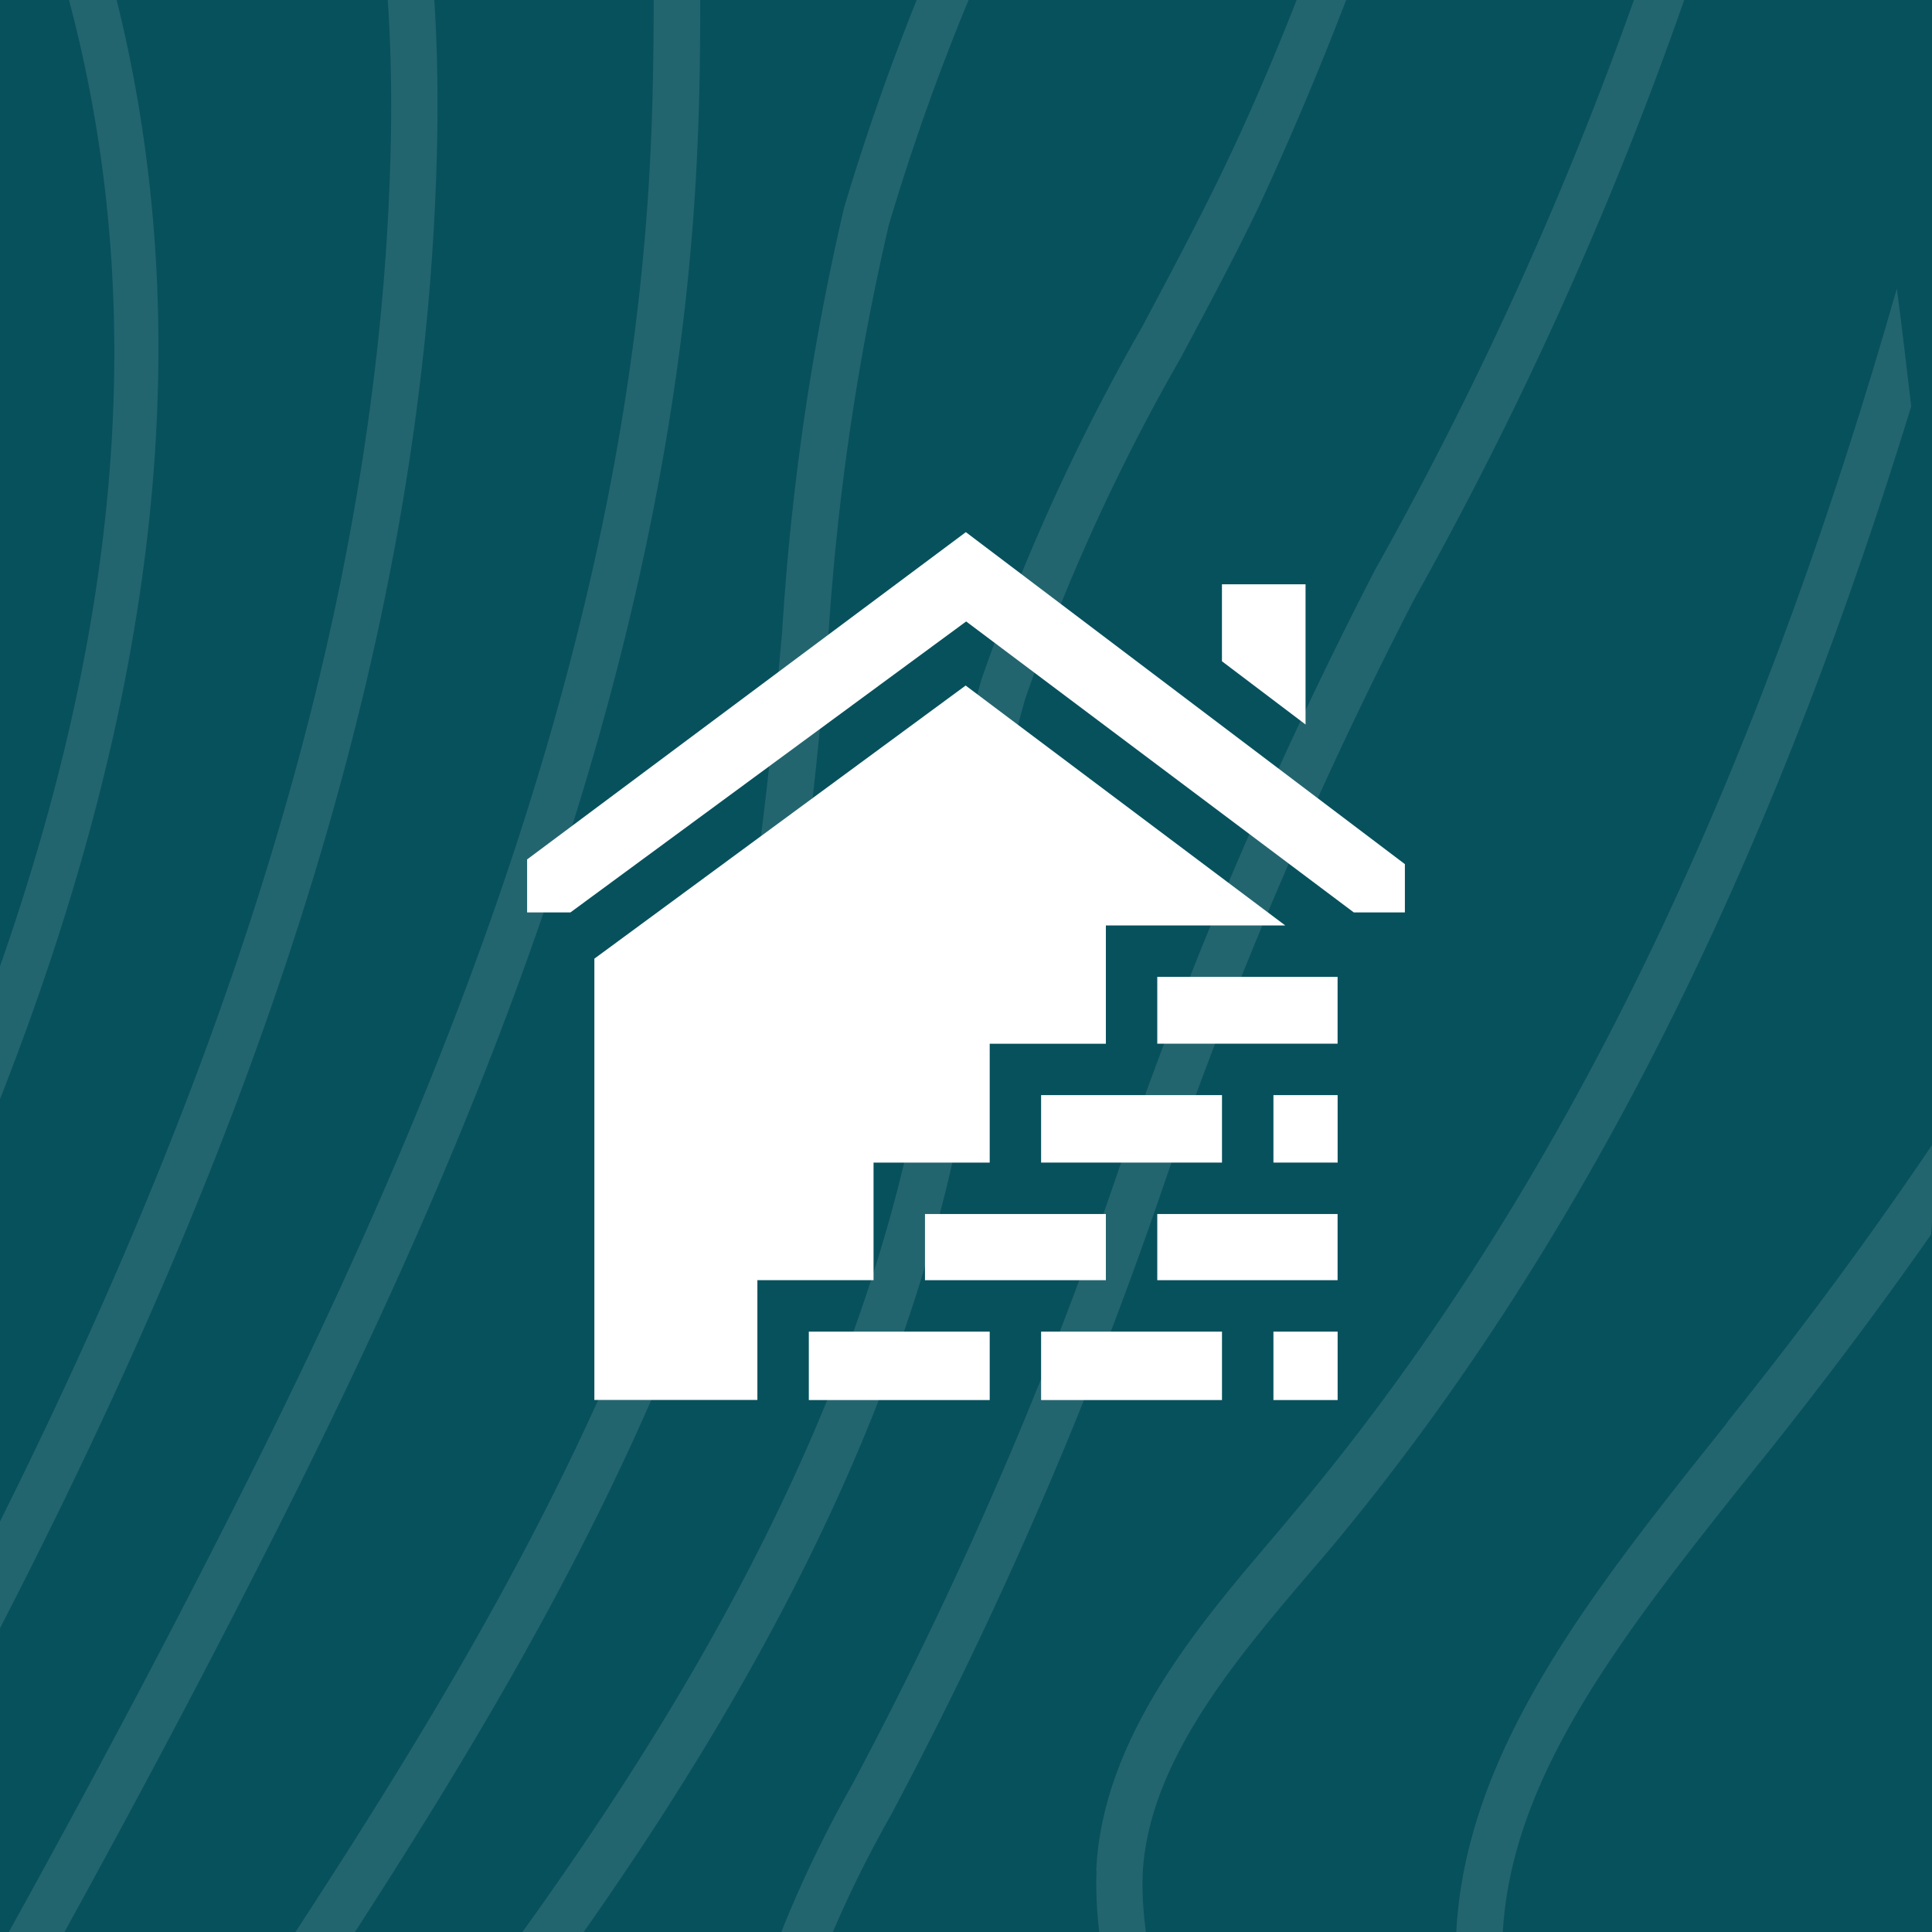 <?xml version="1.0" encoding="UTF-8"?>
<svg xmlns="http://www.w3.org/2000/svg" xmlns:xlink="http://www.w3.org/1999/xlink" width="48" height="48" viewBox="0 0 48 48">
  <rect x="0" y="0" width="48" height="48" fill="#808080" stroke="none"/>
  <defs>
    <clipPath id="clip-path">
      <rect id="Rechteck_7" data-name="Rechteck 7" width="48" height="48" transform="translate(0.092 0)" fill="#07515d"></rect>
    </clipPath>
    <clipPath id="clip-path-2">
      <rect id="Rechteck_8" data-name="Rechteck 8" width="172.266" height="209.051" fill="#fff"></rect>
    </clipPath>
  </defs>
  <g id="qk-bauauftraege-icon" transform="translate(48.092 48) rotate(180)">
    <rect id="Rechteck_9" data-name="Rechteck 9" width="48" height="48" transform="translate(0.092 0)" fill="#07515d"></rect>
    <g id="Gruppe_maskieren_1" data-name="Gruppe maskieren 1" transform="translate(0 0)" opacity="0.116" clip-path="url(#clip-path)">
      <g id="Gruppe_9" data-name="Gruppe 9" transform="translate(0 -80.073)">
        <g id="Gruppe_8" data-name="Gruppe 8" clip-path="url(#clip-path-2)">
          <path id="Pfad_77" data-name="Pfad 77" d="M79.656,20.755c-6.01,8.029-10.468,19.347-14.41,30.888-4.011,11.764-8.262,23.6-12.606,35.195-1.2,3.178-2.3,6.44-3.459,9.882-4.125,12.238-8.4,24.88-16.834,33.383-2.069,2.091-8.515,7.471-13.146,7.471a4.75,4.75,0,0,1-1.356-.181,4.409,4.409,0,0,1-2.965-2.983,13.994,13.994,0,0,1-.621-4.4c-.023-.362-.035-.739-.058-1.1-.344-6.2-2.206-9.813-6.619-12.851a17.308,17.308,0,0,1-5.929-6.523A16.437,16.437,0,0,1,0,102.03C.012,95.187,3.149,90.866,6.458,86.28c.609-.836,1.218-1.673,1.816-2.551,3.516-5.1,6.734-10.775,9.848-16.266,1.057-1.868,2.114-3.736,3.183-5.575A405.7,405.7,0,0,0,44.183,17.117C46.24,12.294,48.837,6.175,50.112,0q.552.209,1.1.46c-1.333,6.272-3.93,12.405-6.01,17.3A404.66,404.66,0,0,1,22.235,62.7c-1.057,1.826-2.114,3.694-3.172,5.562-3.126,5.506-6.354,11.207-9.9,16.364C8.549,85.5,7.94,86.363,7.319,87.2c-3.171,4.377-6.159,8.516-6.17,14.831A14.709,14.709,0,0,0,2.632,108.8a16.122,16.122,0,0,0,5.515,6.035c4.735,3.276,6.826,7.318,7.2,13.966.023.376.035.753.046,1.129a12.754,12.754,0,0,0,.54,3.9,3.224,3.224,0,0,0,2.161,2.2c3.838,1.073,10.893-4.363,13.525-7.011,8.2-8.28,12.422-20.768,16.489-32.839,1.173-3.457,2.275-6.732,3.471-9.924,4.355-11.583,8.6-23.417,12.605-35.153C68.165,39.46,72.681,28,78.794,19.835q.431.439.862.92" transform="translate(63.488 5.45)" fill="#fff"></path>
          <path id="Pfad_78" data-name="Pfad 78" d="M35.949,5.994A240.753,240.753,0,0,0,24.814,29.383c-3.057,7.4-6.01,15.012-8.871,22.385-2.62,6.718-5.32,13.688-8.09,20.462-.563,1.366-1.23,1.7-1.747,1.7a1.47,1.47,0,0,1-.253-.014c-1.39-.293-2.413-2.871-2.6-4.558-.046-.39-.069-.808-.1-1.213a8.1,8.1,0,0,0-.873-3.833,6.533,6.533,0,0,0-.7-.85,6.615,6.615,0,0,1-1-1.268C-.753,59.81.488,56.8,1.545,54.751q2.361-4.621,4.734-9.158c3.987-7.666,7.756-14.914,11.307-22.553.62-1.324,1.241-2.662,1.862-3.986A202,202,0,0,0,27.618,0c.345.209.689.432,1.023.655a205.986,205.986,0,0,1-8.193,19.1l-1.862,3.972c-3.562,7.666-7.515,15.263-11.33,22.608q-2.379,4.537-4.734,9.144c-1.4,2.746-1.724,4.628-1,5.938a5.714,5.714,0,0,0,.816,1,7.276,7.276,0,0,1,.839,1.018A9.533,9.533,0,0,1,4.3,68.02c.023.39.057.781.092,1.157.161,1.45,1.034,3.234,1.643,3.359.322.056.632-.558.781-.934,2.769-6.76,5.47-13.716,8.078-20.434,2.873-7.374,5.826-15,8.894-22.413A239.694,239.694,0,0,1,35,5.213c.322.251.643.516.954.781" transform="translate(98.07 11.667)" fill="#fff"></path>
          <path id="Pfad_79" data-name="Pfad 79" d="M61.849,12.475c-12.812,21.828-21.477,47-29.888,71.533-2.6,7.555-5.274,15.36-8.032,22.929-1.586,4.349-3.551,6.607-5.723,6.607a3.837,3.837,0,0,1-.678-.07c-3.666-.794-4.39-4.767-5.033-8.28a28.216,28.216,0,0,0-.621-2.955c-.931-3.234-3.735-4.865-6.458-6.44C3.061,94.434.832,93.138.188,90.824a6.548,6.548,0,0,1,.506-4.391C6.152,73.47,13.2,61.065,20.01,49.064c4.93-8.67,10.02-17.632,14.456-26.72.8-1.631,1.655-3.3,2.517-5A124.756,124.756,0,0,0,44.681,0c.356.2.7.39,1.045.6a125.028,125.028,0,0,1-7.767,17.465c-.862,1.7-1.712,3.359-2.505,4.99-4.459,9.13-9.561,18.106-14.49,26.8C14.161,61.818,7.14,74.181,1.717,87.074a5.065,5.065,0,0,0-.448,3.3c.494,1.756,2.517,2.927,4.642,4.168,2.792,1.617,5.964,3.443,7.044,7.234a31.226,31.226,0,0,1,.666,3.108c.621,3.387,1.2,6.593,4.1,7.206,2.356.5,4.1-2.83,5.159-5.729,2.746-7.541,5.424-15.346,8.009-22.887,8.457-24.629,17.145-49.9,30.049-71.853.31.279.609.558.908.85" transform="translate(76.698 9.13)" fill="#fff"></path>
          <path id="Pfad_80" data-name="Pfad 80" d="M111.452,50.388c-2.712-.808-5.516-1.617-8.216-1.1-8.849,1.673-15.4,14.4-19.328,24.783-2.723,7.192-5.091,14.872-7.607,23.013-7.722,24.978-15.708,50.806-34.542,64.466-2.838,2.049-12.744,8.53-21.189,5.589-7.32-2.551-7.791-9.269-8.285-16.378-.092-1.254-.184-2.523-.31-3.791-.448-4.4-3.183-7.973-5.826-11.416-1.034-1.352-2.022-2.634-2.861-3.945-2.861-4.488-3.93-11-2.907-17.869C2.149,101.877,8.55,92.2,14.732,82.851c1.207-1.826,2.413-3.638,3.551-5.45A374.492,374.492,0,0,0,38.725,40.84c.62-1.268,1.344-2.634,2.1-4.07,4.746-9.032,10.664-20.267,4.148-28.6a23.328,23.328,0,0,0-4.309-4.14A17.932,17.932,0,0,1,36.657.014C37.013,0,37.369,0,37.725,0H38.2a20.987,20.987,0,0,0,3.1,2.857A24.874,24.874,0,0,1,45.815,7.22c7.136,9.116.689,21.354-4.022,30.3-.747,1.422-1.459,2.774-2.08,4.014A376.652,376.652,0,0,1,19.2,78.251q-1.741,2.718-3.574,5.464c-6.09,9.227-12.4,18.747-14.111,30.275-.965,6.481.012,12.587,2.677,16.754.816,1.282,1.77,2.523,2.792,3.847,2.769,3.61,5.631,7.346,6.125,12.2.138,1.3.23,2.579.31,3.847.494,6.914.908,12.879,7.458,15.165,8,2.788,17.547-3.471,20.293-5.45,18.489-13.409,26.395-39,34.048-63.755,2.528-8.154,4.907-15.876,7.641-23.11,4.057-10.691,10.848-23.807,20.19-25.577a16.323,16.323,0,0,1,7.527.781c.3.558.586,1.129.873,1.7" transform="translate(48.365 0)" fill="#fff"></path>
          <path id="Pfad_81" data-name="Pfad 81" d="M93.986,32.9a9.977,9.977,0,0,0-1.953,1.491c-9.572,9.241-14.042,18.9-18.523,32.477-5.47,16.573-11.525,33.1-17.972,49.147-3.137,7.778-6.32,15.3-10.779,21.87-4.9,7.206-11.824,13.033-18.087,15.235-4.309,1.519-7.63,1.087-10.135-1.31-2.459-2.356-3.275-6.412-4.068-10.342-.609-3.011-1.23-6.133-2.6-8.377A46.581,46.581,0,0,0,6.643,128.6c-1.023-1.338-2.091-2.7-3.034-4.182-3.93-6.2-4.746-16.015-1.976-23.9,2.39-6.788,6.377-12.545,10.227-18.12,1.126-1.631,2.252-3.248,3.332-4.892A443.382,443.382,0,0,0,39.944,34.721c5.7-11.234,10.17-23.11,6.113-34.721.46.1.908.209,1.356.321,3.769,11.848-.747,23.807-6.492,35.139A445.563,445.563,0,0,1,16.088,78.377c-1.08,1.645-2.206,3.276-3.344,4.906-3.8,5.506-7.733,11.179-10.055,17.786C.081,108.5.828,117.753,4.528,123.565c.9,1.422,1.942,2.774,2.953,4.07a49.405,49.405,0,0,1,3.309,4.614c1.505,2.481,2.16,5.743,2.792,8.893.781,3.861,1.517,7.5,3.666,9.562,2.195,2.1,5.171,2.453,9.1,1.073,6.056-2.119,12.766-7.792,17.524-14.789,4.378-6.44,7.527-13.9,10.629-21.591,6.435-16,12.479-32.5,17.937-49.05,4.55-13.8,9.1-23.626,18.88-33.062a12.2,12.2,0,0,1,1.862-1.464c.275.348.54.711.8,1.073" transform="translate(56.259 1.854)" fill="#fff"></path>
          <path id="Pfad_82" data-name="Pfad 82" d="M121.095,62.305c-3.481-1.533-6.883-3.3-10.2-5.129-5.963-3.29-11.95,5.548-13.651,8.349C93.677,71.379,91.3,78.641,89,85.666c-.839,2.565-1.712,5.213-2.608,7.694l-1.161,3.345c-4.78,13.716-9.721,27.905-15.8,41.063A79.868,79.868,0,0,1,63.824,148.5c-8.32,12.614-18.661,28.309-33.416,28.309h-.115a21.98,21.98,0,0,1-14.467-5.325c-6.653-5.854-9.561-11.806-8.641-17.66.138-.878.322-1.756.517-2.634a21.284,21.284,0,0,0,.678-5.171c-.1-3.262-1.712-6.175-3.264-8.99-.459-.808-.9-1.617-1.31-2.439-8.423-16.615-1.253-33.759,5.929-46.848C12.677,82.4,15.9,77.15,19.009,72.062,25.95,60.744,33.12,49.036,37.475,35.822c4.413-13.423,2.873-22.943-5.182-31.85-.586-.655-1.16-1.3-1.7-1.965A17.645,17.645,0,0,1,29.339.223c.437-.084.874-.153,1.31-.223.241.348.494.7.77,1.031.517.655,1.068,1.268,1.631,1.882,8.366,9.269,10.055,19.556,5.481,33.425C34.131,49.719,26.915,61.5,19.929,72.9c-3.1,5.06-6.309,10.315-9.227,15.611-7.435,13.534-13.951,29.508-5.918,45.356.4.808.839,1.589,1.287,2.4,1.643,2.969,3.344,6.049,3.459,9.715a22.433,22.433,0,0,1-.724,5.575c-.172.836-.356,1.687-.494,2.537-.816,5.269,1.93,10.747,8.193,16.266a20.937,20.937,0,0,0,13.8,5.06h.1c14.2,0,24.349-15.4,32.508-27.78A81.024,81.024,0,0,0,68.432,137.1c6.044-13.1,10.974-27.25,15.743-40.938l1.161-3.345c.9-2.467,1.724-4.99,2.6-7.652,2.333-7.109,4.735-14.468,8.389-20.476,1.827-3,8.3-12.5,15.041-8.781,2.953,1.631,5.987,3.22,9.09,4.614.229.585.448,1.185.643,1.784" transform="translate(44.157 0.892)" fill="#fff"></path>
          <path id="Pfad_83" data-name="Pfad 83" d="M132.741,76.537a41.041,41.041,0,0,1-12.916-6.44l-.724-.558c-1.885-1.477-3.85-2.983-5.895-2.746-2.666.335-4.539,3.443-6.079,6.328-7.067,13.228-12.456,27.5-18.271,43.433-1.207,3.3-2.379,6.691-3.516,9.952-3.93,11.3-8,22.985-13.939,33.439-10.055,17.7-26.728,34.345-43.378,27.975-4.665-1.784-9.2-5.157-13.87-10.287-5.1-5.6-8.342-11.485-9.652-17.493-.609-2.788-1.161-6.732-.3-9.659a12.86,12.86,0,0,1,1.482-2.969c.977-1.561,1.8-2.913,1.356-4.795A7.394,7.394,0,0,0,5.478,140l-.391-.516C1.663,134.953-.141,128.3.009,120.736.33,103.55,8.42,87.437,16.291,73.93,17.5,71.853,18.773,69.79,20,67.783c2.091-3.415,4.252-6.927,6.171-10.565,9.308-17.646,11.25-31.864,5.929-43.433a47.142,47.142,0,0,0-3.47-5.924c-.7-1.073-1.425-2.174-2.091-3.317A42.246,42.246,0,0,1,24.381.4c.379-.139.747-.265,1.126-.4a41.989,41.989,0,0,0,1.965,3.736c.655,1.115,1.367,2.2,2.068,3.262A47.965,47.965,0,0,1,33.1,13.116c5.55,12.057,3.6,26.734-5.964,44.854-1.93,3.666-4.114,7.22-6.217,10.635-1.218,2.007-2.494,4.07-3.7,6.133C9.454,88.064,1.468,103.954,1.158,120.764c-.138,7.206,1.563,13.52,4.78,17.786l.379.5a8.6,8.6,0,0,1,1.827,3.276c.609,2.551-.529,4.391-1.54,6.021a11.5,11.5,0,0,0-1.321,2.607c-.758,2.593-.241,6.231.322,8.837,1.253,5.729,4.39,11.388,9.319,16.81,4.539,4.99,8.94,8.266,13.456,9.98,16.041,6.147,32.255-10.133,42.08-27.417,5.872-10.342,9.917-21.953,13.824-33.188,1.138-3.276,2.321-6.663,3.528-9.98,5.837-16,11.238-30.316,18.351-43.628,1.689-3.164,3.758-6.565,6.929-6.955,2.459-.321,4.688,1.422,6.642,2.955l.7.544a39.12,39.12,0,0,0,12,6.091c.115.516.218,1.018.31,1.533" transform="translate(37.222 3.875)" fill="#fff"></path>
          <path id="Pfad_84" data-name="Pfad 84" d="M144.724,86.057c-6.86-.432-13.467-2.147-19.017-6.426-.414-.321-.816-.683-1.218-1.045a10.943,10.943,0,0,0-2.114-1.617c-2.562-1.324-4.183,1.645-5.906,5.352l-.425.906c-5.906,12.377-10.572,25.884-15.076,38.944-3.7,10.691-7.515,21.758-12.008,32.17-9.526,22.107-29.7,42.513-49.848,38.707-11.767-2.216-20.983-10.579-26.636-17.228C6.544,168.88,2.672,161.646.937,154.3-.637,147.6-.235,140.961,2.2,133.406c1.344-4.182,1.333-8.238,1.321-12.545-.011-1.854-.023-3.763.08-5.771.643-13.019,5.883-24.936,10.376-33.871,3.424-6.8,7.067-13.311,11.491-20.991a48.391,48.391,0,0,1,3.344-4.823c2.666-3.54,5.424-7.192,5.757-11.179a21.618,21.618,0,0,0-.264-4.432c-.057-.46-.115-.92-.161-1.366a59.881,59.881,0,0,1-.08-8.5c.149-3.861.31-7.847-.6-11.346-1.034-4.042-3.872-8.252-6.159-11.639l-.632-.934c-.8-1.2-1.643-2.37-2.482-3.554-.437-.613-.873-1.227-1.31-1.854.368-.209.735-.418,1.1-.6.356.516.724,1.031,1.08,1.533.85,1.2,1.689,2.4,2.494,3.6l.632.934c2.356,3.471,5.274,7.792,6.377,12.1.954,3.736.793,7.847.644,11.834a57.756,57.756,0,0,0,.069,8.238c.046.446.1.892.161,1.338a22.9,22.9,0,0,1,.264,4.795c-.368,4.446-3.252,8.28-6.044,11.973a46.975,46.975,0,0,0-3.252,4.683C22,68.675,18.369,75.171,14.956,81.945c-4.424,8.8-9.572,20.518-10.2,33.23-.1,1.951-.092,3.847-.08,5.687.011,4.432.034,8.614-1.4,13.047-2.344,7.262-2.735,13.618-1.23,20,1.678,7.109,5.458,14.148,11.227,20.922,5.539,6.5,14.559,14.691,26.016,16.838C58.9,195.363,78.6,175.361,87.947,153.7c4.47-10.37,8.274-21.4,11.962-32.059,4.516-13.1,9.193-26.651,15.145-39.112l.414-.892c1.448-3.136,3.643-7.875,7.354-5.938a11.234,11.234,0,0,1,2.344,1.77c.379.348.77.683,1.161.99,5.3,4.1,11.675,5.771,18.294,6.2.046.46.08.934.1,1.394" transform="translate(27.182 8.949)" fill="#fff"></path>
          <path id="Pfad_85" data-name="Pfad 85" d="M34.489,40.394c.965,7.164-3.493,13.158-7.435,18.441-1.126,1.519-2.183,2.941-3.1,4.349-4.47,6.872-9.388,15-11.112,24.546-.448,2.5-.689,5.115-.919,7.638a63.517,63.517,0,0,1-1.54,10.565,59.751,59.751,0,0,1-4.619,11.179c-.655,1.3-1.3,2.607-1.919,3.931-5.631,12.2-1.93,23.11,5.355,35.752A149.5,149.5,0,0,0,19.85,173.131q-2.31-1.944-4.493-4.112l-.011-.014c-2.6-3.805-4.941-7.694-7.078-11.416-6.527-11.3-11.709-23.64-5.424-37.23.621-1.338,1.275-2.648,1.93-3.973a57.066,57.066,0,0,0,4.5-10.886,62.732,62.732,0,0,0,1.505-10.287c.23-2.565.471-5.213.931-7.778,1.781-9.855,6.78-18.12,11.33-25.117C24,60.87,25.067,59.434,26.2,57.9c3.941-5.3,8.032-10.775,7.159-17.27q-.827-6.105-1.678-12.182c-.977-7.011-2.206-15.723-6.263-22.19a48.2,48.2,0,0,0-3.7-4.934l-.437-.53c.322-.279.643-.544.977-.795l.276.335a49.678,49.678,0,0,1,3.8,5.074c4.229,6.746,5.47,15.653,6.481,22.8.563,4.056,1.126,8.126,1.666,12.182" transform="translate(16.738 16.977)" fill="#fff"></path>
          <path id="Pfad_86" data-name="Pfad 86" d="M91.043,6.544c.011.46,0,.934-.012,1.394-1.7.028-3.263.014-4.688-.014C81.655,7.826,77.357,5.9,73.2,4.035l-1.3-.571c-.448-.209-.9-.418-1.344-.641-2.827-1.352-5.274-2.537-7.55.307a18.817,18.817,0,0,0-2.689,5.687l-10.7,31.027c-4.3,12.475-8.745,25.368-15.513,36.505a134.083,134.083,0,0,1-7.687,11.123C19.776,96.28,12.5,105.257,2.827,110.358c-.942-.028-1.885-.07-2.827-.139,10.664-4.7,18.489-14.273,25.567-23.7,2.379-3.15,5.136-6.927,7.619-11,6.676-11,11.1-23.821,15.375-36.212l10.7-31.041a20.336,20.336,0,0,1,2.919-6.119c2.815-3.513,6-1.979,8.8-.627.437.209.873.432,1.321.627l1.287.571c4.263,1.91,8.285,3.708,12.778,3.805,1.413.028,2.988.042,4.677.014" transform="translate(81.218 98.692)" fill="#fff"></path>
          <path id="Pfad_87" data-name="Pfad 87" d="M75.415,5.609c-.034.474-.08.948-.126,1.422a43.707,43.707,0,0,1-7.618.808c-4.642.028-8.113-.878-11.112-2.857-.575-.376-1.161-.836-1.724-1.282-2.252-1.784-4.378-3.457-6.55-1.268-1.3,1.31-2.022,3.262-2.757,5.492-1.8,5.38-3.54,10.914-5.205,16.266-5.136,16.378-10.434,33.3-18.34,48.3C16.4,83.08,9.836,91.791,2.414,98.468c-.8.139-1.6.265-2.414.376C8.021,92.112,15.076,83,21.017,71.734,28.854,56.861,34.14,40,39.242,23.688c1.678-5.352,3.413-10.9,5.217-16.294.8-2.411,1.586-4.53,3.091-6.035,2.827-2.843,5.642-.613,7.906,1.171.575.446,1.115.878,1.655,1.227,2.815,1.868,6.217,2.718,10.549,2.69a44.325,44.325,0,0,0,7.756-.836" transform="translate(96.42 109.482)" fill="#fff"></path>
          <path id="Pfad_88" data-name="Pfad 88" d="M32.347,41.718c-.448,3.429-2.517,6.147-4.355,8.558l-.1.139c-4.4,5.771-9.7,13.534-11.686,22.455a42.246,42.246,0,0,0-.678,4.878,31.292,31.292,0,0,1-1.115,6.579,51.919,51.919,0,0,1-3.987,8.753C9.779,94.294,9.112,95.549,8.5,96.8c-3.781,7.792-7.32,20.155-7.377,30.944C.735,126.9.368,126.033,0,125.168A83.864,83.864,0,0,1,7.515,96.093c.609-1.268,1.287-2.537,1.942-3.763a50.011,50.011,0,0,0,3.872-8.489,29.4,29.4,0,0,0,1.057-6.258,40.756,40.756,0,0,1,.712-5.088c2.045-9.2,7.458-17.144,11.951-23.027l.1-.139c1.8-2.37,3.666-4.809,4.056-7.833a18.675,18.675,0,0,0-.908-6.9c-2.551-9.6-5.343-19.291-8.3-28.769A9.1,9.1,0,0,0,20.764,3a6.834,6.834,0,0,0-1.7-1.436l-.287-.2c-.184-.125-.356-.251-.529-.39.287-.335.586-.655.885-.976.069.056.149.1.218.153l.276.2a7.683,7.683,0,0,1,1.976,1.7,10.2,10.2,0,0,1,1.482,3.29c2.953,9.506,5.745,19.207,8.308,28.839a19.87,19.87,0,0,1,.954,7.541" transform="translate(9.296 26.86)" fill="#fff"></path>
          <path id="Pfad_89" data-name="Pfad 89" d="M61.8,4.42c-.092.544-.184,1.073-.276,1.6a25.08,25.08,0,0,1-2.367.92A14.313,14.313,0,0,1,46.493,4.922C43.218,2.664,40.379.7,38.15,1.632c-1.4.571-2.585,2.286-3.608,5.227L21.5,44.34C15.72,60.927,9.549,73.639,2.114,83.87c-.7.265-1.4.5-2.114.739C7.917,74.21,14.4,61.15,20.443,43.8L33.485,6.33c1.161-3.345,2.563-5.311,4.3-6.021,2.712-1.115,5.757.976,9.285,3.4a13.376,13.376,0,0,0,11.79,1.9A29.968,29.968,0,0,0,61.8,4.42" transform="translate(108.785 120.804)" fill="#fff"></path>
          <path id="Pfad_90" data-name="Pfad 90" d="M23.028,47.572a103.317,103.317,0,0,0-6.619,15.291,111.513,111.513,0,0,1-6.355,14.859,91.327,91.327,0,0,0-9.411,24.42c-.218-.781-.437-1.575-.643-2.383a94.213,94.213,0,0,1,9.1-22.8,109.719,109.719,0,0,0,6.251-14.649,106.1,106.1,0,0,1,6.734-15.528c1.9-3.359,3.907-8.335,2.723-12.879-1.321-5.074-2.528-10.273-3.689-15.3-.942-4.084-1.908-8.293-2.942-12.419A18.923,18.923,0,0,0,16.248,1.1c.241-.362.494-.739.758-1.1a20.1,20.1,0,0,1,2.275,5.771c1.034,4.14,2.011,8.363,2.953,12.447,1.149,5.018,2.356,10.217,3.666,15.249,1.046,4.028.057,8.907-2.873,14.106" transform="translate(3.872 36.198)" fill="#fff"></path>
          <path id="Pfad_91" data-name="Pfad 91" d="M50.5,8.913c-.138.446-.276.906-.425,1.352A20.667,20.667,0,0,1,39.391,6.223a25.285,25.285,0,0,1-2.172-1.937c-2.8-2.7-4.665-4.154-6.895-1.505a16.52,16.52,0,0,0-2.39,4.739C26.2,12.105,24.476,16.8,22.821,21.347c-4.7,12.879-9.561,26.2-15.639,38.526q-2.43,4.913-5.171,9.506C1.333,69.7.678,70.02,0,70.327c2.206-3.6,4.286-7.3,6.194-11.179C12.249,46.91,17.087,33.627,21.775,20.789c1.655-4.558,3.367-9.269,5.114-13.855A17.719,17.719,0,0,1,29.52,1.791C32.634-1.917,35.576.927,37.943,3.2a24.242,24.242,0,0,0,2.045,1.84A19.4,19.4,0,0,0,50.5,8.913" transform="translate(116.369 132.117)" fill="#fff"></path>
          <path id="Pfad_92" data-name="Pfad 92" d="M20.247,30.093c-.149,3.3-2.54,6.105-4.459,8.349-.264.321-.529.627-.77.92C7.894,47.991,3.436,58.612.356,69.4.23,68.424.115,67.463,0,66.473c3.1-10.105,7.481-19.946,14.2-28.1.241-.293.517-.613.793-.934,1.77-2.077,3.976-4.669,4.1-7.429.092-2.174-.977-5.227-1.839-7.68-.23-.641-.448-1.254-.621-1.8l-6.159-19C10.71,1.018,10.962.5,11.2,0l6.5,20.03c.172.53.379,1.115.609,1.742.908,2.593,2.034,5.812,1.93,8.321" transform="translate(0.609 51.503)" fill="#fff"></path>
          <path id="Pfad_93" data-name="Pfad 93" d="M37.047,16.362c-.207.4-.4.808-.609,1.2A27.385,27.385,0,0,1,30.727,7.553l-.3-.92a14.992,14.992,0,0,0-1.919-4.377c-.494-.655-.942-.934-1.333-.85-1.23.279-2.344,3.694-3.08,5.952-.276.864-.517,1.6-.747,2.147-1.93,4.655-3.941,9.339-5.964,13.925C13.192,32.935,8.733,42.441,4.148,51.683c-.689,1.394-1.4,2.774-2.126,4.14-.666.4-1.344.808-2.022,1.2,1.092-1.993,2.137-4.014,3.16-6.063,4.585-9.213,9.02-18.692,13.215-28.184,2.022-4.586,4.022-9.255,5.952-13.9.2-.488.437-1.2.7-2.021C23.959,4,25.108.444,26.969.04c.8-.181,1.609.251,2.39,1.282A15.847,15.847,0,0,1,31.5,6.131l.287.892a26.384,26.384,0,0,0,5.263,9.339" transform="translate(122.908 142.064)" fill="#fff"></path>
          <path id="Pfad_94" data-name="Pfad 94" d="M5.24,26.915l-.1.139C3.252,29.41,1.551,31.724,0,34.024c.023-.794.057-1.575.115-2.356,1.3-1.854,2.689-3.708,4.194-5.589l.115-.139C9.48,19.6,13.49,14.594,8.446,7.332A31.129,31.129,0,0,1,5.47,1.784c.184-.6.379-1.2.575-1.784A31.427,31.427,0,0,0,9.331,6.44c5.7,8.224.942,14.176-4.091,20.476" transform="translate(0 65.734)" fill="#fff"></path>
          <path id="Pfad_95" data-name="Pfad 95" d="M23.246,7.468c-.322.53-.655,1.059-.988,1.575-.3-3.457-.873-7-2.137-7.569-.828-.376-1.965.767-2.769,1.784-2.643,3.359-4.815,7.987-6.906,12.461-1.046,2.244-2.034,4.349-3.08,6.3q-2.534,4.788-5.045,9.6c0,.014-.011.014-.011.014C1.551,32.265.781,32.878,0,33.463c2.114-4.07,4.252-8.154,6.412-12.2,1.011-1.923,2-4.014,3.034-6.231,2.126-4.558,4.332-9.255,7.078-12.74,1.54-1.951,2.85-2.648,4-2.133,1.574.711,2.321,3.61,2.723,7.3" transform="translate(131.882 159.642)" fill="#fff"></path>
          <path id="Pfad_96" data-name="Pfad 96" d="M2.723,0Q1.4,1.589,0,3.094C.919,1.213,1.873.335,2.723,0" transform="translate(143.683 179.194)" fill="#fff"></path>
        </g>
      </g>
    </g>
    <g id="construction" transform="translate(34.996 37.679) rotate(180)">
      <path id="Pfad_97" data-name="Pfad 97" d="M232.073,400.666h4.494v1.644h-4.494Z" transform="translate(-222.188 -380.825)" fill="#fff"></path>
      <path id="Pfad_98" data-name="Pfad 98" d="M407.37,33.35h-2.077v1.912l2.077,1.571Z" transform="translate(-388.03 -29.154)" fill="#fff"></path>
      <path id="Pfad_99" data-name="Pfad 99" d="M39.236,99.186v10.963h4.05v-2.975h2.886v-2.922h2.886V101.3h2.886V98.36H56.4l-7.94-5.96Z" transform="translate(-37.565 -85.689)" fill="#fff"></path>
      <path id="Pfad_100" data-name="Pfad 100" d="M164.323,469.265h4.494v1.7h-4.494Z" transform="translate(-157.324 -446.502)" fill="#fff"></path>
      <path id="Pfad_101" data-name="Pfad 101" d="M299.823,469.265h4.494v1.7h-4.494Z" transform="translate(-287.053 -446.502)" fill="#fff"></path>
      <path id="Pfad_102" data-name="Pfad 102" d="M0,11.031v1.317H1.076l9.832-7.229,9.631,7.229h1.269v-1.2L10.9,2.9Z" fill="#fff"></path>
      <path id="Pfad_103" data-name="Pfad 103" d="M435.323,469.265h1.595v1.7h-1.595Z" transform="translate(-416.781 -446.502)" fill="#fff"></path>
      <path id="Pfad_104" data-name="Pfad 104" d="M367.573,262.33h4.48v1.66h-4.48Z" transform="translate(-351.917 -248.381)" fill="#fff"></path>
      <path id="Pfad_105" data-name="Pfad 105" d="M299.823,331.308h4.494v1.676h-4.494Z" transform="translate(-287.053 -314.421)" fill="#fff"></path>
      <path id="Pfad_106" data-name="Pfad 106" d="M367.573,400.666h4.48v1.644h-4.48Z" transform="translate(-351.917 -380.825)" fill="#fff"></path>
      <path id="Pfad_107" data-name="Pfad 107" d="M435.323,331.308h1.595v1.676h-1.595Z" transform="translate(-416.781 -314.421)" fill="#fff"></path>
    </g>
  </g>
</svg>

